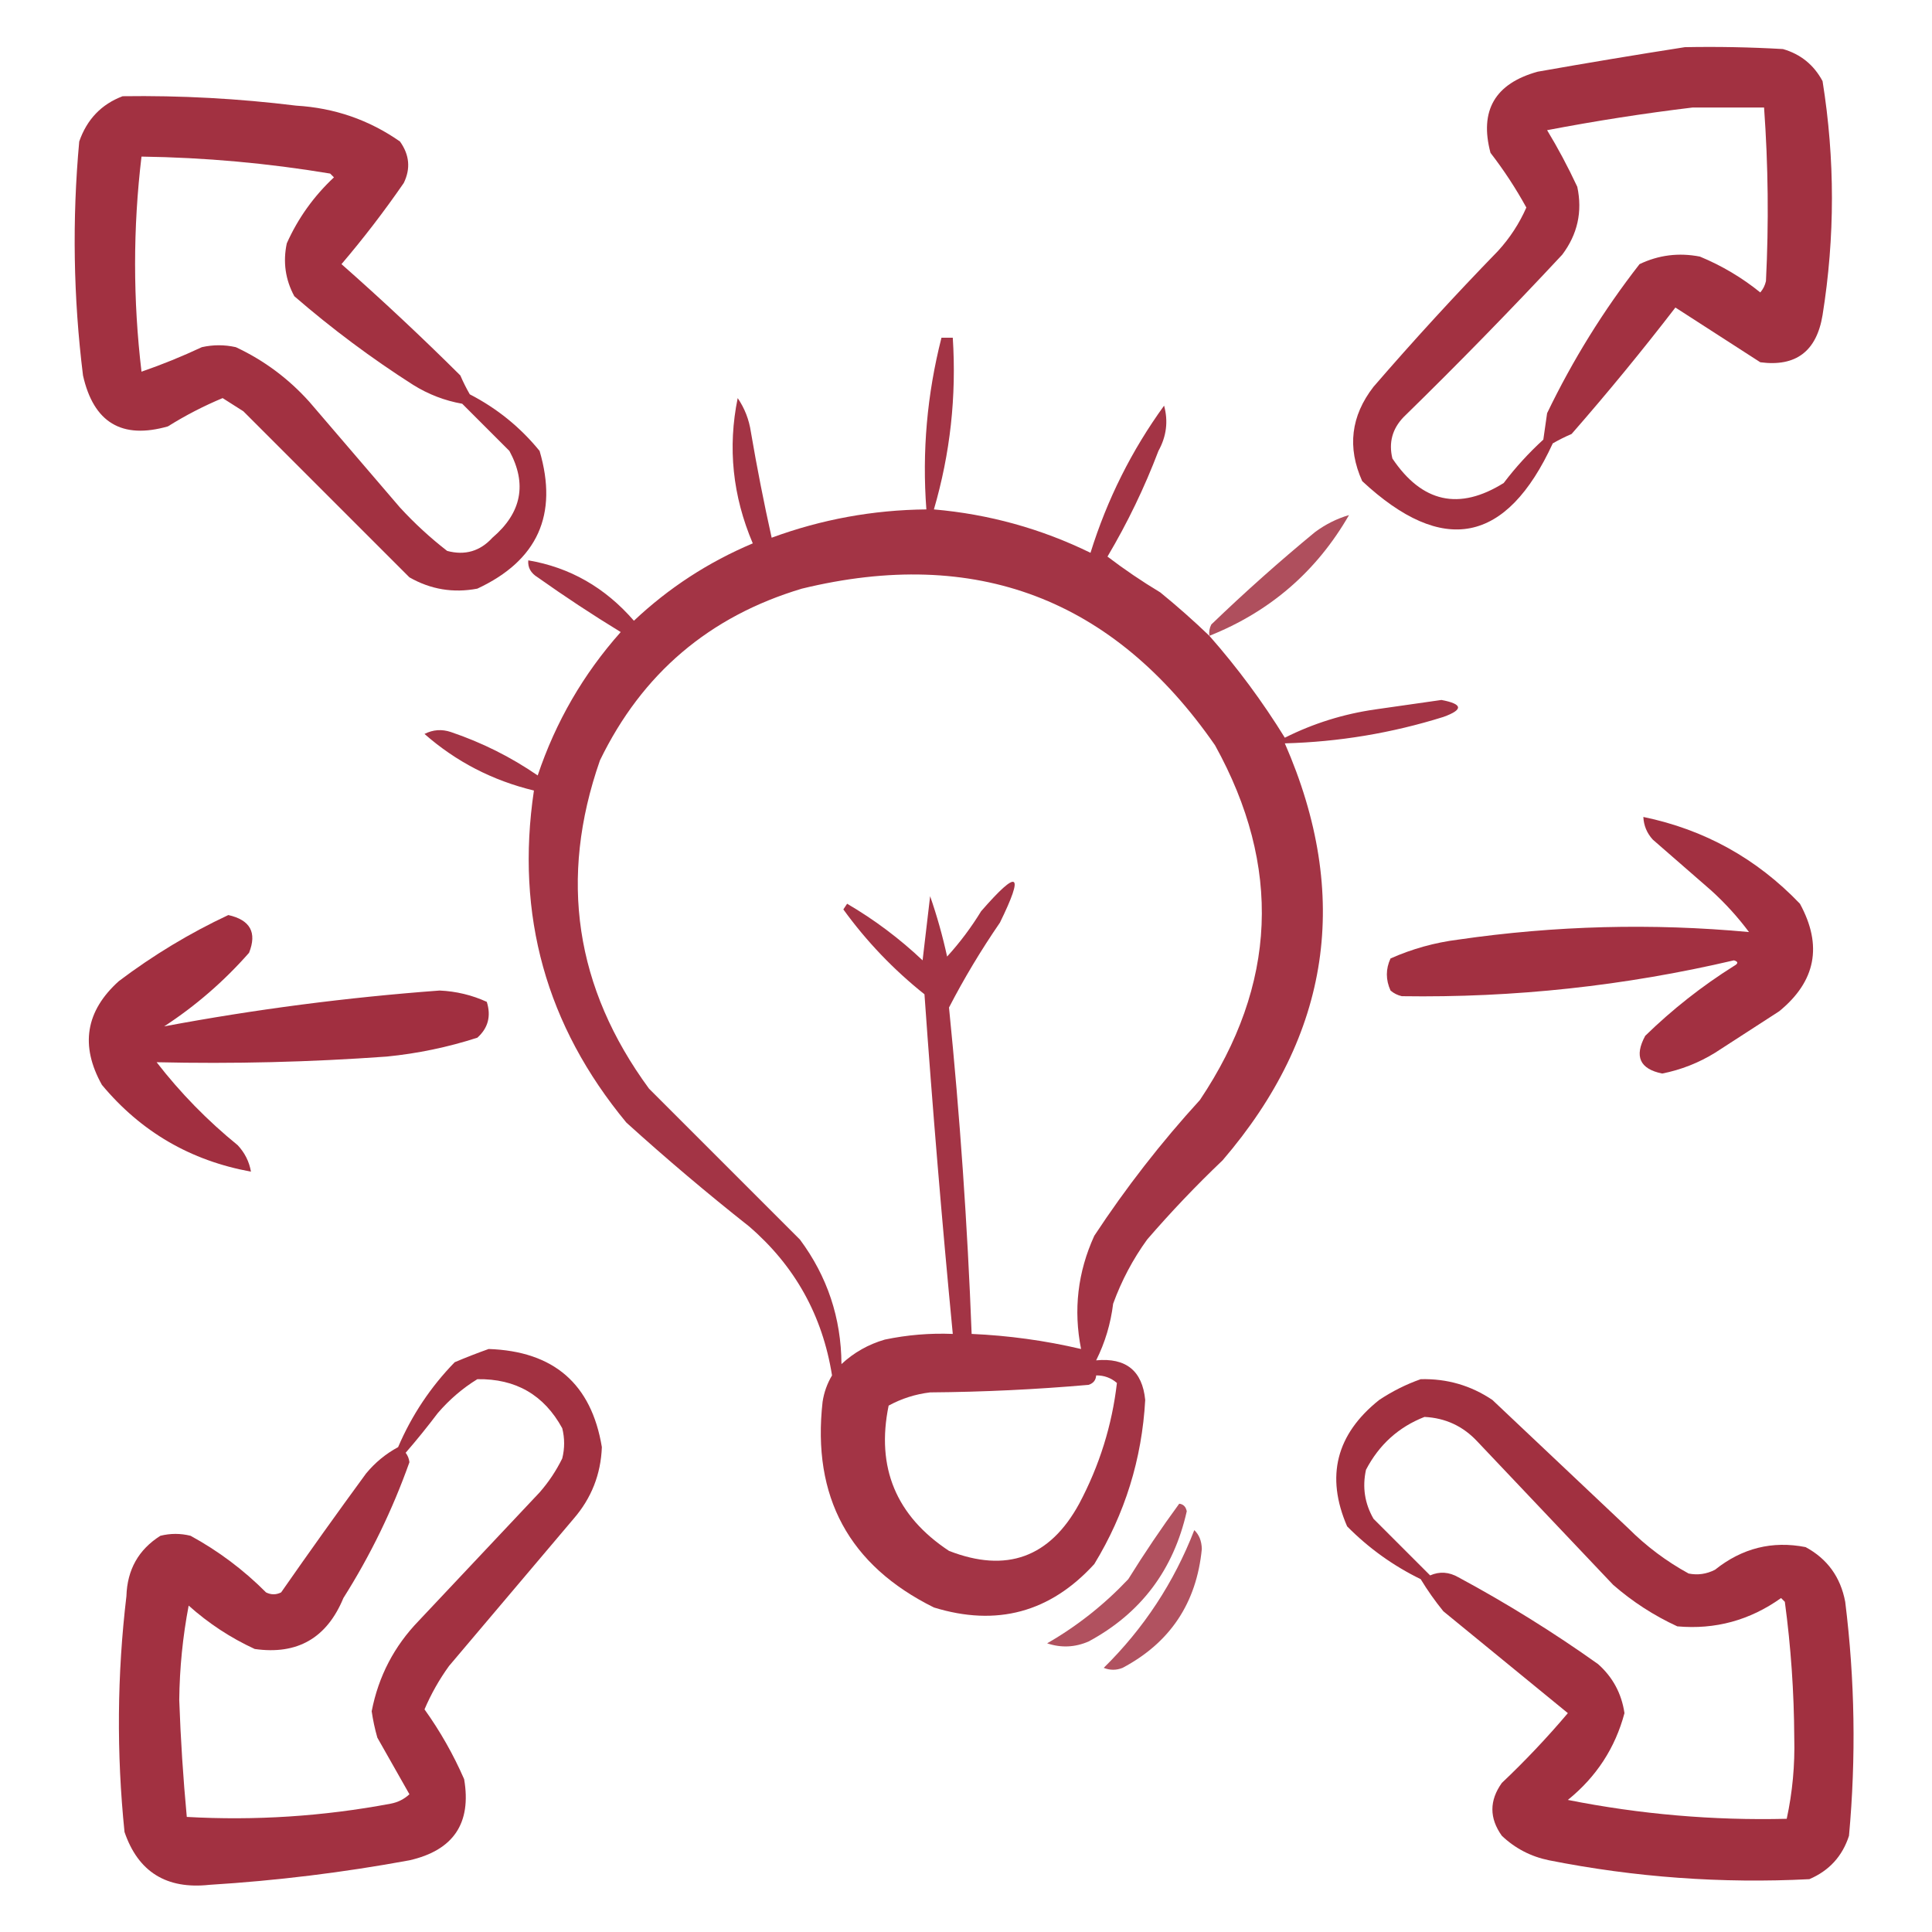 <?xml version="1.0" encoding="UTF-8"?> <svg xmlns="http://www.w3.org/2000/svg" width="113" height="113" viewBox="0 0 113 113" fill="none"><path opacity="0.91" fill-rule="evenodd" clip-rule="evenodd" d="M98.543 2.759C100.457 2.722 102.37 2.759 104.282 2.869C105.316 3.167 106.088 3.792 106.599 4.745C107.33 9.305 107.33 13.866 106.599 18.429C106.252 20.546 105.038 21.465 102.957 21.188C101.297 20.114 99.642 19.047 97.992 17.987C96.048 20.513 94.024 22.977 91.922 25.381C91.542 25.544 91.175 25.728 90.819 25.933C88.115 31.805 84.4 32.54 79.673 28.14C78.789 26.171 79.01 24.331 80.335 22.622C82.682 19.907 85.109 17.259 87.618 14.677C88.309 13.921 88.861 13.075 89.274 12.139C88.659 11.019 87.96 9.952 87.177 8.939C86.519 6.468 87.439 4.886 89.936 4.193C92.83 3.681 95.699 3.203 98.543 2.759ZM98.985 6.29C100.382 6.29 101.78 6.29 103.178 6.29C103.421 9.669 103.458 13.053 103.288 16.442C103.233 16.691 103.123 16.911 102.957 17.105C101.883 16.236 100.705 15.537 99.426 15.008C98.191 14.767 97.014 14.914 95.895 15.449C93.788 18.152 91.986 21.058 90.488 24.167C90.414 24.682 90.341 25.197 90.267 25.712C89.413 26.492 88.641 27.338 87.95 28.25C85.344 29.877 83.174 29.399 81.439 26.816C81.214 25.886 81.434 25.077 82.101 24.388C85.271 21.292 88.361 18.128 91.371 14.898C92.269 13.707 92.564 12.382 92.253 10.925C91.706 9.754 91.117 8.65 90.488 7.614C93.325 7.072 96.158 6.63 98.985 6.29Z" fill="#991D2F"></path><path opacity="0.909" fill-rule="evenodd" clip-rule="evenodd" d="M7.172 5.628C10.569 5.579 13.953 5.763 17.325 6.179C19.561 6.312 21.584 7.011 23.394 8.276C23.951 9.056 24.024 9.865 23.615 10.704C22.475 12.356 21.262 13.938 19.973 15.449C22.346 17.541 24.663 19.711 26.925 21.96C27.088 22.34 27.272 22.707 27.477 23.063C29.073 23.887 30.434 24.991 31.56 26.374C32.657 30.102 31.443 32.787 27.918 34.429C26.509 34.696 25.185 34.476 23.946 33.767C20.721 30.542 17.484 27.305 14.235 24.056C13.83 23.799 13.425 23.541 13.021 23.284C11.909 23.748 10.842 24.3 9.821 24.939C7.128 25.708 5.473 24.715 4.855 21.96C4.289 17.402 4.216 12.841 4.634 8.276C5.086 6.979 5.932 6.097 7.172 5.628ZM8.276 9.159C11.98 9.212 15.658 9.543 19.311 10.152C19.384 10.226 19.458 10.299 19.532 10.373C18.349 11.481 17.429 12.768 16.773 14.235C16.543 15.325 16.69 16.355 17.214 17.325C19.407 19.224 21.724 20.953 24.166 22.512C25.055 23.066 26.011 23.434 27.035 23.615C27.955 24.535 28.875 25.454 29.794 26.374C30.84 28.302 30.509 29.994 28.801 31.45C28.079 32.242 27.196 32.5 26.153 32.222C25.167 31.458 24.247 30.612 23.394 29.684C21.628 27.625 19.863 25.564 18.097 23.505C16.871 22.14 15.437 21.073 13.793 20.305C13.131 20.157 12.469 20.157 11.807 20.305C10.648 20.848 9.471 21.326 8.276 21.739C7.776 17.533 7.776 13.34 8.276 9.159Z" fill="#991D2F"></path><path opacity="0.891" fill-rule="evenodd" clip-rule="evenodd" d="M70.734 37.188C72.37 39.046 73.842 41.033 75.148 43.148C76.813 42.311 78.579 41.759 80.445 41.492C81.743 41.308 83.031 41.124 84.308 40.94C85.563 41.177 85.6 41.508 84.418 41.934C81.4 42.878 78.31 43.393 75.148 43.478C79.041 52.38 77.827 60.51 71.507 67.866C69.955 69.344 68.484 70.889 67.093 72.501C66.259 73.654 65.597 74.904 65.106 76.253C64.962 77.425 64.631 78.529 64.113 79.564C65.858 79.401 66.814 80.174 66.982 81.881C66.79 85.34 65.796 88.541 64.003 91.481C61.425 94.306 58.298 95.151 54.623 94.019C49.657 91.558 47.487 87.548 48.112 81.991C48.195 81.439 48.379 80.925 48.664 80.446C48.106 76.939 46.488 74.033 43.809 71.728C41.353 69.788 38.962 67.765 36.636 65.659C31.945 59.992 30.143 53.518 31.229 46.237C28.805 45.651 26.672 44.548 24.828 42.927C25.328 42.674 25.843 42.637 26.373 42.816C28.188 43.43 29.88 44.276 31.449 45.355C32.501 42.219 34.12 39.423 36.305 36.968C34.648 35.956 33.03 34.889 31.449 33.768C31.046 33.522 30.861 33.191 30.898 32.774C33.328 33.184 35.388 34.361 37.077 36.306C39.112 34.386 41.429 32.877 44.029 31.781C42.849 29.008 42.555 26.176 43.147 23.284C43.554 23.881 43.812 24.543 43.919 25.27C44.273 27.344 44.678 29.404 45.133 31.45C48.05 30.377 51.067 29.825 54.182 29.795C53.927 26.415 54.222 23.067 55.065 19.753C55.285 19.753 55.506 19.753 55.727 19.753C55.947 23.177 55.579 26.524 54.623 29.795C57.842 30.075 60.895 30.921 63.782 32.333C64.755 29.21 66.19 26.341 68.086 23.726C68.336 24.639 68.226 25.521 67.755 26.374C66.939 28.521 65.945 30.581 64.775 32.554C65.759 33.304 66.789 34.003 67.865 34.65C68.859 35.46 69.815 36.306 70.734 37.188ZM63.23 78.901C61.126 78.408 58.992 78.114 56.83 78.019C56.586 71.642 56.144 65.278 55.506 58.928C56.382 57.233 57.375 55.578 58.485 53.962C59.928 51.017 59.56 50.796 57.382 53.3C56.805 54.245 56.143 55.128 55.395 55.948C55.135 54.752 54.804 53.575 54.402 52.417C54.255 53.668 54.108 54.918 53.961 56.169C52.614 54.896 51.143 53.792 49.547 52.858C49.473 52.969 49.4 53.079 49.326 53.19C50.676 55.054 52.258 56.71 54.071 58.155C54.538 64.782 55.09 71.403 55.727 78.019C54.388 77.966 53.064 78.076 51.754 78.35C50.79 78.629 49.944 79.107 49.216 79.784C49.199 77.084 48.389 74.656 46.788 72.501C43.857 69.57 40.914 66.627 37.96 63.673C33.633 57.779 32.676 51.378 35.091 44.472C37.553 39.396 41.489 36.049 46.898 34.43C57.064 31.957 65.12 35.01 71.065 43.589C74.99 50.679 74.696 57.595 70.183 64.335C67.909 66.824 65.85 69.472 64.003 72.28C63.033 74.406 62.776 76.613 63.23 78.901ZM64.113 80.446C64.573 80.44 64.978 80.587 65.327 80.888C65.041 83.365 64.305 85.72 63.12 87.95C61.402 91.098 58.864 92.018 55.506 90.709C52.409 88.663 51.232 85.83 51.975 82.212C52.734 81.799 53.543 81.542 54.402 81.439C57.501 81.415 60.591 81.267 63.672 80.998C63.949 80.906 64.096 80.722 64.113 80.446Z" fill="#991D2F"></path><path opacity="0.774" fill-rule="evenodd" clip-rule="evenodd" d="M70.736 37.188C70.703 36.956 70.74 36.736 70.847 36.526C72.804 34.642 74.827 32.84 76.916 31.119C77.531 30.665 78.193 30.333 78.902 30.126C77.008 33.416 74.286 35.771 70.736 37.188Z" fill="#991D2F"></path><path opacity="0.912" fill-rule="evenodd" clip-rule="evenodd" d="M96.117 47.782C99.691 48.522 102.745 50.214 105.276 52.858C106.61 55.303 106.206 57.399 104.062 59.148C102.811 59.958 101.561 60.767 100.31 61.576C99.35 62.167 98.32 62.572 97.22 62.79C95.906 62.522 95.575 61.787 96.227 60.583C97.816 59.036 99.544 57.675 101.414 56.5C101.678 56.356 101.678 56.245 101.414 56.169C95.025 57.666 88.551 58.365 81.992 58.266C81.744 58.211 81.523 58.1 81.33 57.935C81.044 57.302 81.044 56.677 81.33 56.059C82.598 55.496 83.922 55.128 85.302 54.955C90.962 54.135 96.626 53.988 102.296 54.514C101.642 53.638 100.907 52.829 100.089 52.086C98.949 51.093 97.809 50.1 96.668 49.106C96.324 48.727 96.141 48.286 96.117 47.782Z" fill="#991D2F"></path><path opacity="0.915" fill-rule="evenodd" clip-rule="evenodd" d="M13.354 53.52C14.636 53.806 15.04 54.541 14.567 55.727C13.098 57.397 11.442 58.831 9.602 60.031C14.918 59.035 20.288 58.337 25.713 57.935C26.685 57.979 27.605 58.2 28.472 58.597C28.733 59.43 28.549 60.129 27.92 60.693C26.194 61.251 24.429 61.618 22.623 61.797C18.129 62.121 13.642 62.232 9.16 62.128C10.554 63.926 12.136 65.545 13.905 66.983C14.32 67.431 14.578 67.946 14.678 68.528C11.149 67.886 8.243 66.195 5.96 63.452C4.677 61.155 5.008 59.132 6.953 57.383C8.971 55.861 11.104 54.574 13.354 53.52Z" fill="#991D2F"></path><path opacity="0.91" fill-rule="evenodd" clip-rule="evenodd" d="M28.581 78.901C32.385 79.03 34.592 80.942 35.202 84.64C35.142 86.231 34.591 87.629 33.547 88.833C31.119 91.702 28.692 94.571 26.264 97.44C25.69 98.234 25.212 99.08 24.829 99.978C25.745 101.257 26.517 102.618 27.147 104.062C27.587 106.64 26.521 108.222 23.947 108.807C20.076 109.52 16.177 109.998 12.249 110.241C9.736 110.514 8.08 109.484 7.283 107.151C6.811 102.547 6.848 97.949 7.394 93.357C7.44 91.811 8.102 90.634 9.38 89.826C9.969 89.679 10.557 89.679 11.146 89.826C12.775 90.715 14.246 91.819 15.56 93.137C15.854 93.284 16.148 93.284 16.443 93.137C18.071 90.8 19.726 88.483 21.409 86.185C21.938 85.544 22.563 85.03 23.285 84.64C24.083 82.776 25.187 81.12 26.595 79.674C27.273 79.388 27.935 79.13 28.581 78.901ZM27.919 80.667C30.164 80.63 31.819 81.586 32.885 83.536C33.032 84.125 33.032 84.713 32.885 85.302C32.53 86.024 32.089 86.686 31.561 87.288C29.207 89.789 26.853 92.291 24.498 94.792C23.056 96.28 22.136 98.045 21.739 100.089C21.815 100.611 21.925 101.126 22.071 101.634C22.696 102.737 23.321 103.841 23.947 104.944C23.635 105.233 23.267 105.417 22.843 105.496C18.895 106.237 14.923 106.494 10.925 106.269C10.712 103.999 10.565 101.718 10.484 99.427C10.505 97.561 10.689 95.722 11.035 93.909C12.198 94.95 13.486 95.796 14.898 96.447C17.387 96.802 19.116 95.809 20.084 93.468C21.666 90.967 22.953 88.319 23.947 85.522C23.923 85.315 23.849 85.131 23.726 84.971C24.378 84.219 25.003 83.446 25.602 82.653C26.287 81.856 27.059 81.194 27.919 80.667Z" fill="#991D2F"></path><path opacity="0.911" fill-rule="evenodd" clip-rule="evenodd" d="M83.095 80.667C84.627 80.627 86.025 81.031 87.288 81.881C89.937 84.382 92.585 86.883 95.234 89.385C96.286 90.437 97.463 91.32 98.765 92.033C99.297 92.14 99.812 92.066 100.31 91.812C101.894 90.547 103.659 90.105 105.607 90.488C106.878 91.174 107.651 92.241 107.924 93.688C108.49 98.245 108.563 102.807 108.145 107.372C107.76 108.566 106.988 109.412 105.827 109.91C100.705 110.172 95.629 109.804 90.599 108.806C89.537 108.588 88.617 108.11 87.84 107.372C87.104 106.342 87.104 105.312 87.84 104.282C89.196 102.999 90.483 101.638 91.702 100.199C89.275 98.213 86.847 96.226 84.419 94.24C83.935 93.645 83.493 93.02 83.095 92.364C81.485 91.578 80.05 90.548 78.791 89.274C77.526 86.352 78.152 83.888 80.667 81.881C81.443 81.367 82.252 80.963 83.095 80.667ZM83.316 82.874C84.541 82.935 85.571 83.413 86.405 84.308C89.054 87.104 91.702 89.9 94.351 92.695C95.487 93.685 96.738 94.494 98.103 95.123C100.32 95.322 102.343 94.771 104.172 93.468C104.246 93.541 104.319 93.615 104.393 93.688C104.747 96.318 104.931 98.967 104.944 101.634C104.986 103.245 104.839 104.827 104.503 106.379C100.194 106.483 95.927 106.115 91.702 105.275C93.367 103.928 94.471 102.236 95.013 100.199C94.844 99.051 94.329 98.095 93.468 97.33C90.857 95.472 88.135 93.78 85.302 92.254C84.75 91.938 84.198 91.901 83.647 92.143C82.555 91.052 81.451 89.948 80.336 88.833C79.82 87.938 79.672 86.981 79.895 85.964C80.665 84.493 81.806 83.463 83.316 82.874Z" fill="#991D2F"></path><path opacity="0.769" fill-rule="evenodd" clip-rule="evenodd" d="M68.971 87.95C69.21 87.977 69.358 88.124 69.412 88.392C68.639 91.824 66.726 94.362 63.674 96.006C62.875 96.354 62.066 96.391 61.246 96.116C63 95.107 64.581 93.857 65.991 92.364C66.932 90.849 67.925 89.377 68.971 87.95Z" fill="#991D2F"></path><path opacity="0.765" fill-rule="evenodd" clip-rule="evenodd" d="M69.852 89.495C70.133 89.759 70.281 90.126 70.293 90.599C69.984 93.759 68.439 96.076 65.658 97.551C65.29 97.698 64.923 97.698 64.555 97.551C66.897 95.245 68.662 92.56 69.852 89.495Z" fill="#991D2F"></path></svg> 